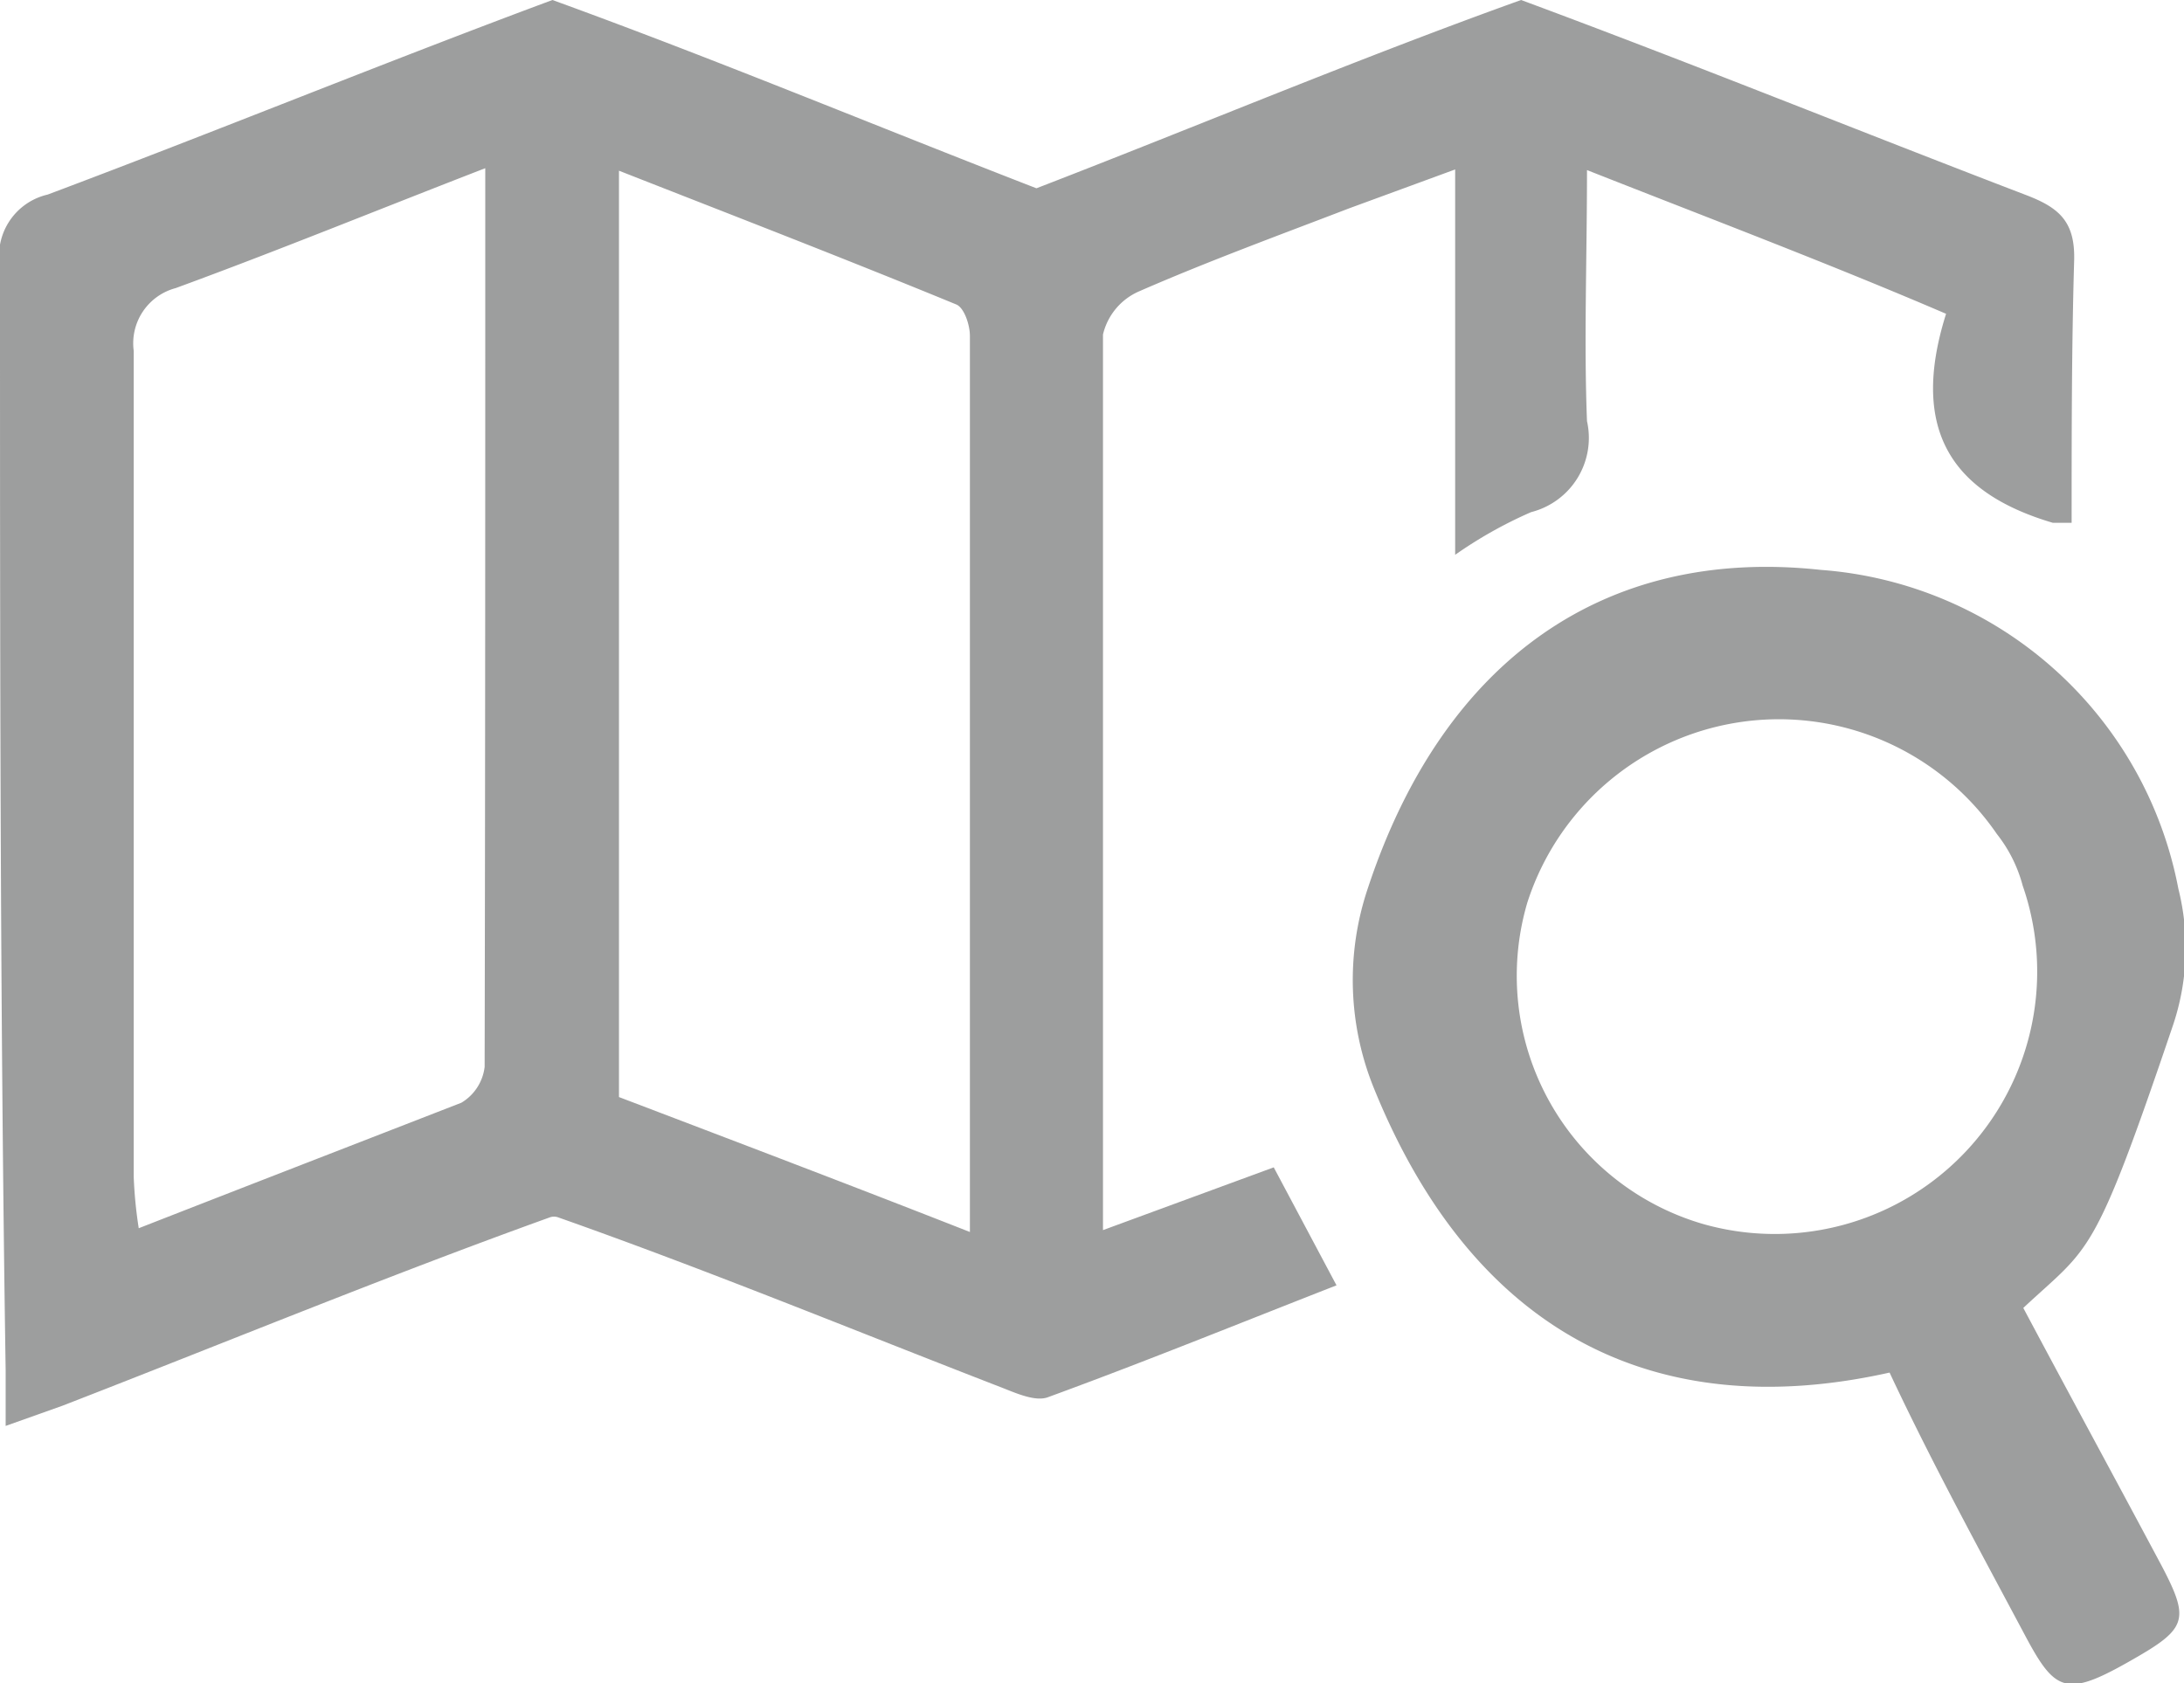 <svg id="Layer_1" data-name="Layer 1" xmlns="http://www.w3.org/2000/svg" viewBox="0 0 34.79 26.82"><defs><style>.cls-1{fill:#9d9e9e;}</style></defs><path class="cls-1" d="M33,8.33l-.3,0C31.11,7.86,30.41,6.87,31,5c-1.84-.79-3.69-1.49-5.72-2.29,0,1.42-.05,2.72,0,4a1.22,1.22,0,0,1-.89,1.45,6.92,6.92,0,0,0-1.21.68V2.7l-1.69.62c-1.12.43-2.24.84-3.34,1.32a1,1,0,0,0-.58.69c0,4.72,0,9.43,0,14.27l2.72-1,1,1.88c-1.56.61-3.06,1.22-4.59,1.78-.2.08-.51-.06-.74-.15-2.35-.91-4.68-1.87-7.06-2.71a.2.2,0,0,0-.15,0c-2.61.94-5.18,2-7.76,3l-.9.32c0-.34,0-.62,0-.89C0,16,0,10.11,0,4.25A1,1,0,0,1,.76,3.1C3.45,2.09,6.11,1,8.8,0c2.59.94,5.13,2,7.71,3C19.1,2,21.64.93,24.23,0c2.7,1,5.36,2.08,8.05,3.11.52.2.78.42.76,1.05C33,5.53,33,6.91,33,8.33ZM7.73,2.68C6,3.35,4.41,4,2.8,4.59a.91.91,0,0,0-.67,1c0,4.38,0,8.77,0,13.16a7,7,0,0,0,.08.82c1.79-.7,3.47-1.35,5.14-2A.77.77,0,0,0,7.72,17C7.73,12.27,7.73,7.56,7.73,2.68Zm7.72,17c0-4.9,0-9.62,0-14.33,0-.17-.09-.45-.22-.5-1.75-.72-3.51-1.4-5.37-2.13,0,5,0,9.89,0,14.76C11.67,18.17,13.49,18.86,15.45,19.63Z" transform="translate(0)"/><path class="cls-1" d="M32.23,20.84c.74,1.39,1.48,2.75,2.21,4.12.46.88.39,1-.57,1.54s-1.14.44-1.6-.42c-.74-1.39-1.5-2.78-2.17-4.21-3.71.83-6.62-.61-8.21-4.52a4.58,4.58,0,0,1-.1-3.2C23,10.49,25.59,8.71,29,9.08a6.27,6.27,0,0,1,5.7,5.08,3.87,3.87,0,0,1-.08,2.16C33.34,20.1,33.3,19.84,32.23,20.84Zm-.42-7.55a4.21,4.21,0,0,0-7.48,1.09,4.12,4.12,0,0,0,2.79,5.12,4.18,4.18,0,0,0,5.1-5.39A2.26,2.26,0,0,0,31.81,13.29Z" transform="translate(0)"/></svg>